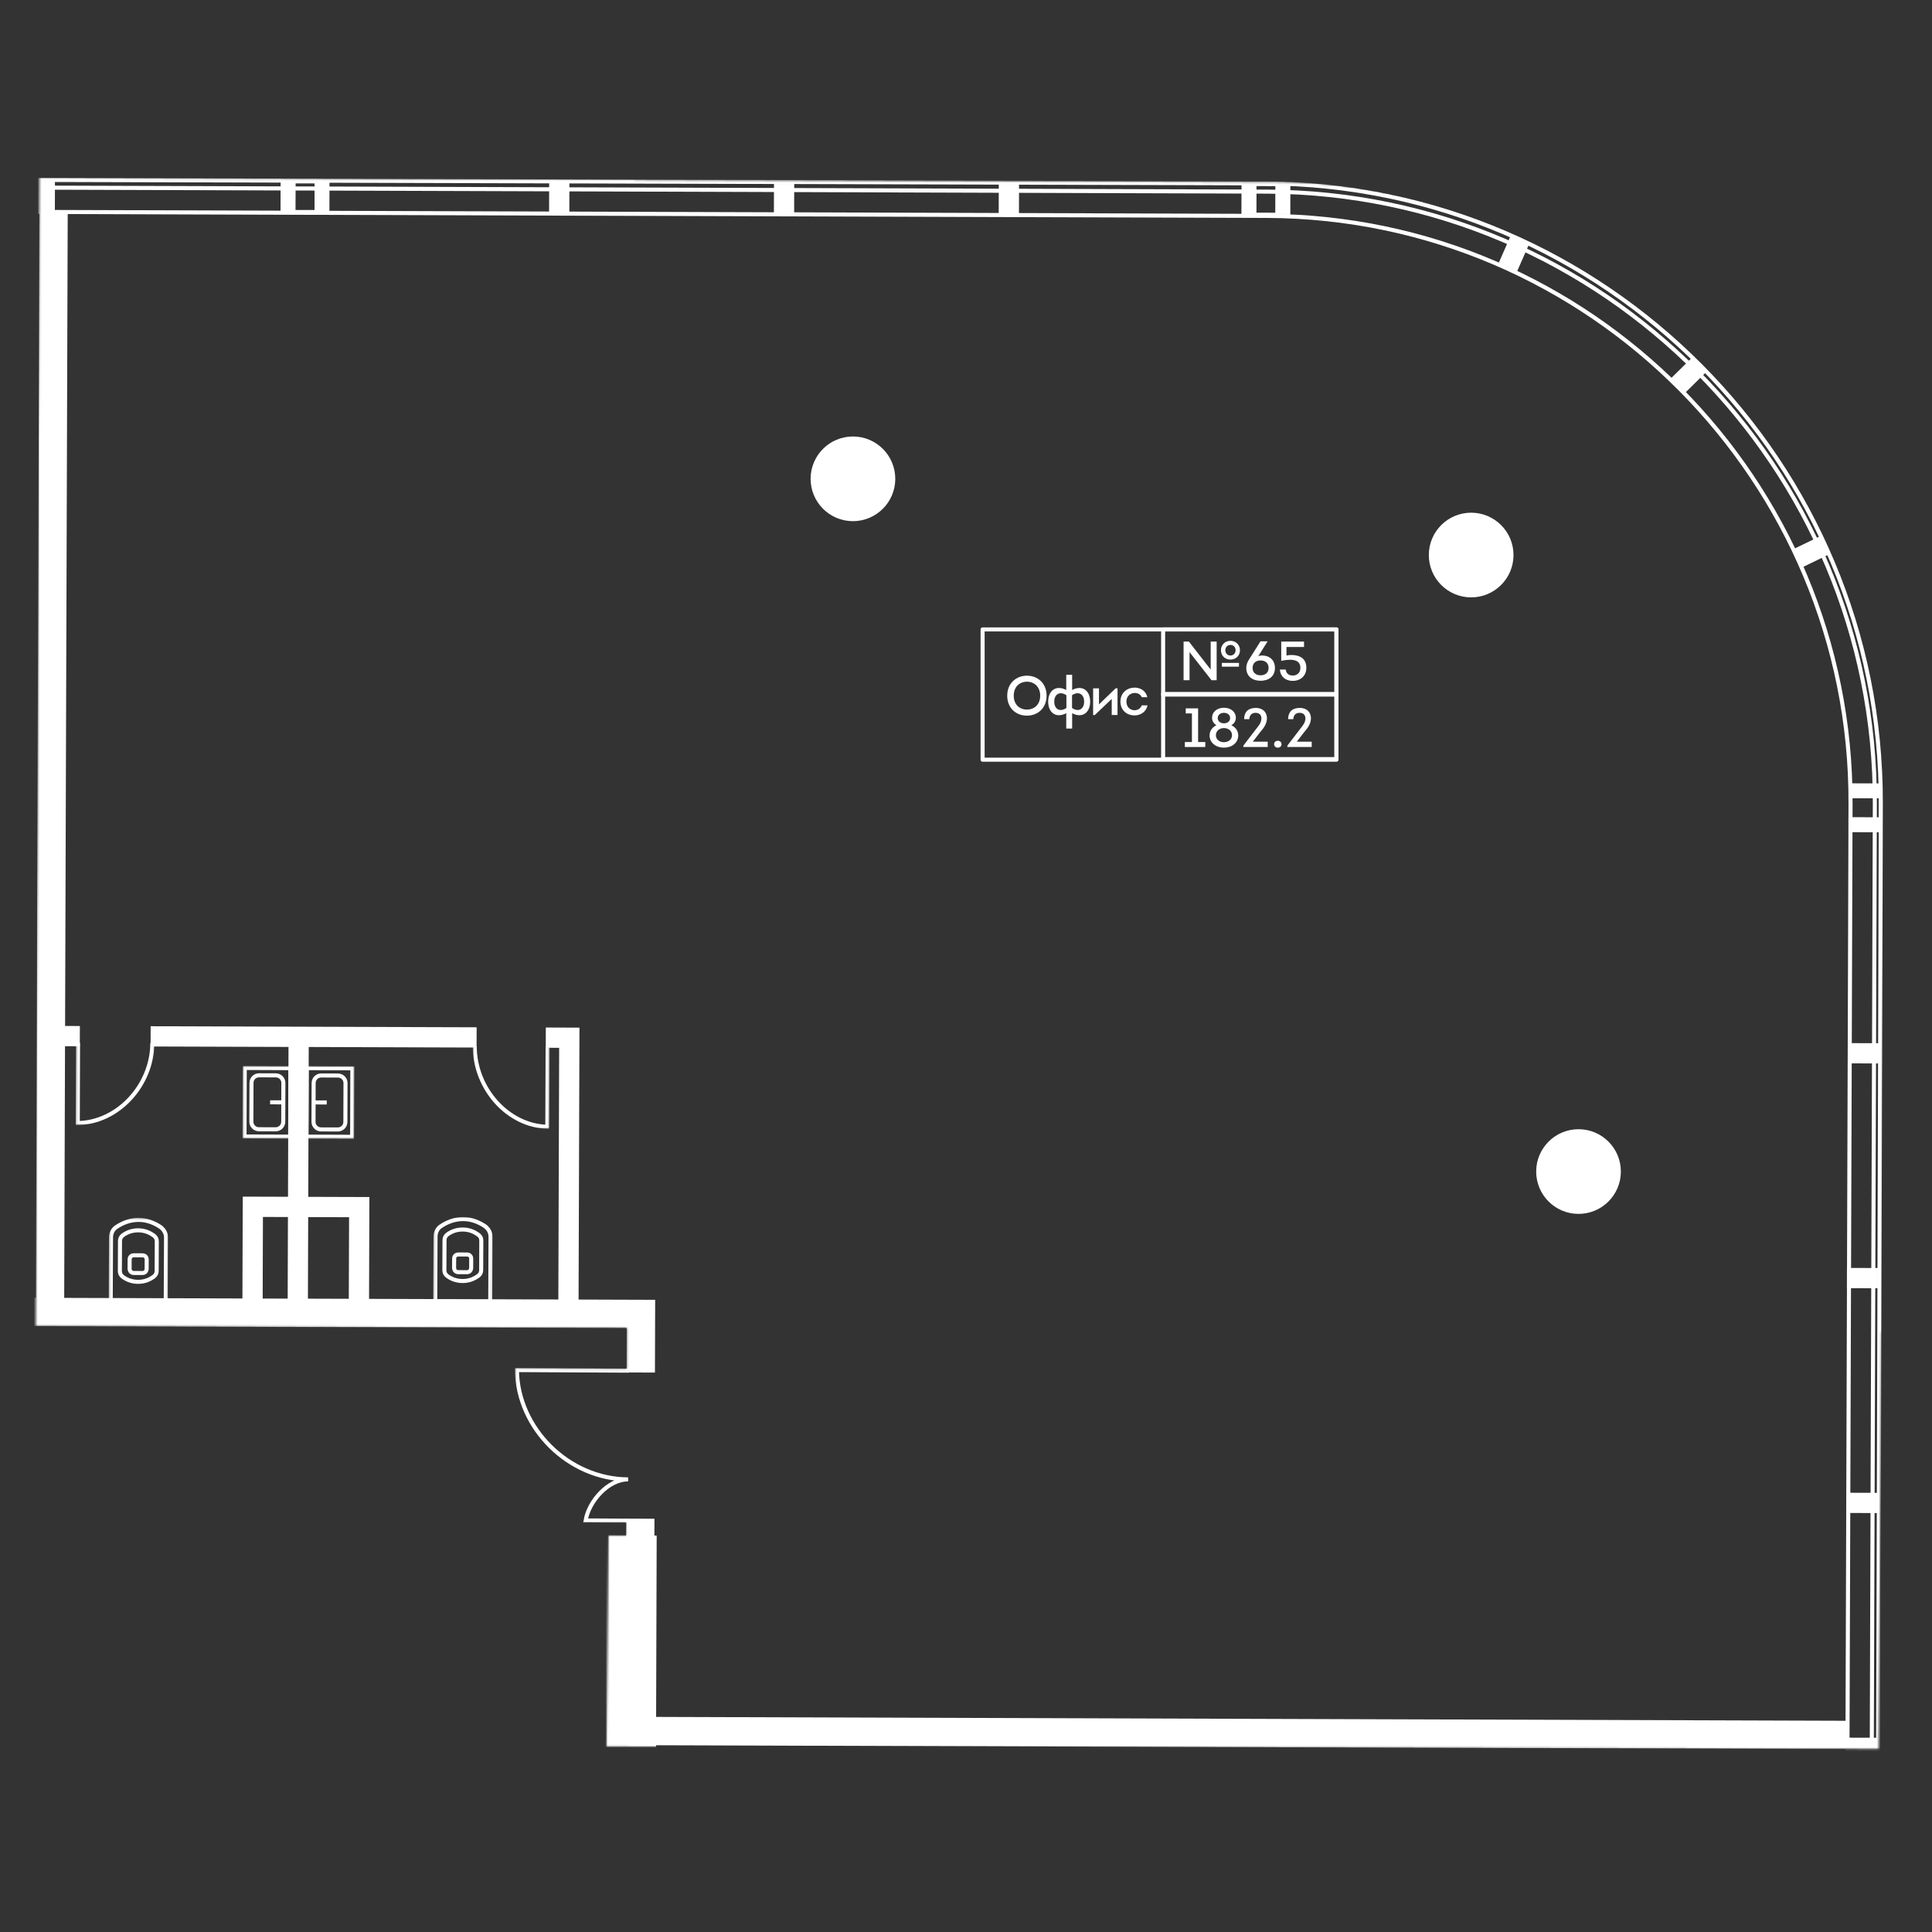<svg width="1000" height="1000" viewBox="0 0 1000 1000" fill="none" xmlns="http://www.w3.org/2000/svg">
<rect x="0" y="0" width="1000" height="1000" fill="#333333" stroke="none"/>
<g clip-path="url(#clip0_7_39296)">
<mask id="mask0_7_39296" style="mask-type:luminance" maskUnits="userSpaceOnUse" x="18" y="91" width="958" height="815">
<path d="M660.305 94.222L328.422 93.15L328.423 92.956L21.487 91.962L20.439 91.96L18.514 685.348L18.512 686.397L324.394 687.387L324.326 708.277L266.516 708.095L266.259 787.9L324.07 788.09L324.05 794.618L315.007 794.585L313.95 903.947L972.427 905.188L973.828 689.493L974.267 689.487L975.175 411.14C975.742 236.961 834.493 94.791 660.305 94.222Z" fill="white"/>
</mask>
<g mask="url(#mask0_7_39296)">
<mask id="mask1_7_39296" style="mask-type:luminance" maskUnits="userSpaceOnUse" x="-2770" y="-699" width="4335" height="3746">
<path d="M-2769.07 118.525L-2119.87 3046.86L1564.85 2229.98L915.653 -698.358L-2769.07 118.525Z" fill="white"/>
</mask>
<g mask="url(#mask1_7_39296)">
<mask id="mask2_7_39296" style="mask-type:luminance" maskUnits="userSpaceOnUse" x="-3423" y="-1604" width="7971" height="6401">
<path d="M3467.21 -1603.12L-3422.93 -75.609L-2342.86 4796.25L4547.27 3268.74L3467.21 -1603.12Z" fill="white"/>
</mask>
<g mask="url(#mask2_7_39296)">
<mask id="mask3_7_39296" style="mask-type:luminance" maskUnits="userSpaceOnUse" x="-3423" y="-1604" width="7971" height="6401">
<path d="M3467.21 -1603.12L-3422.93 -75.609L-2342.86 4796.25L4547.27 3268.74L3467.21 -1603.12Z" fill="white"/>
</mask>
<g mask="url(#mask3_7_39296)">
<mask id="mask4_7_39296" style="mask-type:luminance" maskUnits="userSpaceOnUse" x="-3423" y="-1604" width="7971" height="6401">
<path d="M3467.21 -1603.12L-3422.93 -75.609L-2342.86 4796.25L4547.27 3268.74L3467.21 -1603.12Z" fill="white"/>
</mask>
<g mask="url(#mask4_7_39296)">
<path d="M325.005 787.086L303.127 786.973C304.771 777.077 314.773 765.681 325.114 765.733C294.141 765.575 267.898 739.15 267.566 709.145L325.413 709.449" stroke="white" stroke-width="2.096" stroke-miterlimit="10"/>
<mask id="mask5_7_39296" style="mask-type:luminance" maskUnits="userSpaceOnUse" x="244" y="541" width="41" height="44">
<path d="M244.705 541.329L244.539 584.113L284.312 584.267L284.477 541.483L244.705 541.329Z" fill="white"/>
</mask>
<g mask="url(#mask5_7_39296)">
<path d="M245.732 541.333C245.645 563.674 263.18 582.771 283.286 583.193L283.447 541.479" stroke="white" stroke-width="2.075" stroke-miterlimit="10"/>
</g>
<mask id="mask6_7_39296" style="mask-type:luminance" maskUnits="userSpaceOnUse" x="39" y="539" width="41" height="44">
<path d="M39.337 539.572L39.198 582.356L79.775 582.488L79.914 539.704L39.337 539.572Z" fill="white"/>
</mask>
<g mask="url(#mask6_7_39296)">
<path d="M78.865 539.701C78.793 562.042 60.766 581.013 40.252 581.29L40.387 539.576" stroke="white" stroke-width="2.096" stroke-miterlimit="10"/>
</g>
<mask id="mask7_7_39296" style="mask-type:luminance" maskUnits="userSpaceOnUse" x="9" y="807" width="86" height="60">
<path d="M9.426 807.097L9.197 866.008L94.416 866.338L94.644 807.427L9.426 807.097Z" fill="white"/>
</mask>
<g mask="url(#mask7_7_39296)">
<path d="M10.474 807.101L10.389 828.981C20.623 827.428 34.971 817.541 35.011 807.196C34.891 838.172 62.403 864.66 93.376 865.267L93.6 807.423" stroke="white" stroke-width="2.096" stroke-miterlimit="10"/>
</g>
</g>
<mask id="mask8_7_39296" style="mask-type:luminance" maskUnits="userSpaceOnUse" x="-3423" y="-1604" width="7971" height="6401">
<path d="M3467.21 -1603.12L-3422.93 -75.609L-2342.86 4796.25L4547.27 3268.74L3467.21 -1603.12Z" fill="white"/>
</mask>
<g mask="url(#mask8_7_39296)">
<mask id="mask9_7_39296" style="mask-type:luminance" maskUnits="userSpaceOnUse" x="56" y="630" width="32" height="46">
<path d="M56.4 630.317L56.255 675.159L86.878 675.258L87.024 630.417L56.4 630.317Z" fill="white"/>
</mask>
<g mask="url(#mask9_7_39296)">
<path d="M69.258 658.888L73.709 658.91C74.85 658.914 75.648 658.212 75.827 657.19C75.853 657.123 75.912 657.081 75.912 657.014L75.928 651.901C75.941 650.643 75.038 649.76 73.756 649.756L69.296 649.742C68.013 649.729 67.105 650.606 67.101 651.864L67.076 656.969C67.076 657.044 67.134 657.087 67.151 657.154C67.332 658.177 68.126 658.884 69.258 658.888Z" stroke="white" stroke-width="2.096" stroke-linecap="round" stroke-linejoin="round"/>
<path d="M57.307 674.078L57.457 640.53L57.458 640.446C57.464 638.383 58.359 636.5 59.939 635.306C63.384 632.92 67.429 631.399 71.83 631.413L71.562 631.413L71.914 631.414C76.047 631.435 80.083 632.999 83.504 635.416L83.503 635.5C84.992 636.712 85.95 638.518 85.943 640.664L85.792 674.204L57.307 674.078Z" stroke="white" stroke-width="2.096" stroke-linecap="round" stroke-linejoin="round"/>
<path d="M71.541 636.82C74.458 636.829 77.113 637.71 79.438 639.427C79.488 639.469 79.555 639.444 79.614 639.47C79.639 639.495 79.63 639.537 79.664 639.562C80.692 640.354 81.167 641.319 81.155 642.585L81.088 657.8C81.084 659.066 80.595 660.02 79.561 660.805C79.536 660.83 79.536 660.872 79.511 660.897C79.46 660.922 79.393 660.897 79.343 660.938C77.007 662.632 74.338 663.487 71.421 663.469C68.504 663.46 65.849 662.588 63.532 660.87C62.512 660.079 62.029 659.122 62.042 657.856L62.109 642.355C62.113 641.09 62.602 640.136 63.627 639.351C65.972 637.657 68.632 636.81 71.541 636.82Z" stroke="white" stroke-width="2.096" stroke-linecap="round" stroke-linejoin="round"/>
</g>
<mask id="mask10_7_39296" style="mask-type:luminance" maskUnits="userSpaceOnUse" x="224" y="629" width="31" height="46">
<path d="M224.368 629.896L224.223 674.738L254.846 674.837L254.991 629.995L224.368 629.896Z" fill="white"/>
</mask>
<g mask="url(#mask10_7_39296)">
<path d="M237.226 658.466L241.677 658.488C242.817 658.492 243.616 657.791 243.795 656.768C243.821 656.701 243.879 656.66 243.88 656.592L243.896 651.479C243.909 650.222 243.006 649.338 241.724 649.334L237.264 649.32C235.981 649.307 235.073 650.184 235.069 651.442L235.044 656.547C235.044 656.622 235.102 656.665 235.119 656.732C235.3 657.755 236.094 658.462 237.226 658.466Z" stroke="white" stroke-width="2.096" stroke-linecap="round" stroke-linejoin="round"/>
<path d="M225.274 673.657L225.425 640.108L225.425 640.024C225.432 637.961 226.327 636.078 227.907 634.884C231.351 632.498 235.397 630.977 239.798 630.991L239.53 630.991L239.882 630.992C244.015 631.014 248.051 632.577 251.471 634.995L251.471 635.078C252.959 636.29 253.918 638.096 253.911 640.242L253.76 673.782L225.274 673.657Z" stroke="white" stroke-width="2.096" stroke-linecap="round" stroke-linejoin="round"/>
<path d="M239.509 636.398C242.426 636.407 245.081 637.288 247.406 639.005C247.456 639.047 247.523 639.022 247.581 639.048C247.607 639.073 247.598 639.115 247.631 639.14C248.66 639.932 249.135 640.897 249.122 642.163L249.056 657.378C249.052 658.644 248.563 659.598 247.529 660.383C247.504 660.408 247.504 660.45 247.479 660.475C247.428 660.5 247.361 660.475 247.311 660.516C244.975 662.21 242.306 663.065 239.389 663.047C236.472 663.038 233.817 662.166 231.5 660.448C230.48 659.657 229.997 658.7 230.009 657.434L230.076 641.934C230.081 640.668 230.57 639.714 231.595 638.929C233.94 637.235 236.6 636.388 239.509 636.398Z" stroke="white" stroke-width="2.096" stroke-linecap="round" stroke-linejoin="round"/>
</g>
<mask id="mask11_7_39296" style="mask-type:luminance" maskUnits="userSpaceOnUse" x="157" y="551" width="27" height="39">
<path d="M157.694 551.811L157.572 589.376L183.314 589.459L183.436 551.894L157.694 551.811Z" fill="white"/>
</mask>
<g mask="url(#mask11_7_39296)">
<path d="M182.384 552.95L182.269 588.41L158.62 588.317L158.744 552.865L182.384 552.95Z" stroke="white" stroke-width="2.096" stroke-miterlimit="10"/>
<path d="M162.101 570.608L169.126 570.631" stroke="white" stroke-width="2.096" stroke-miterlimit="10"/>
<path d="M162.34 560.55L162.274 580.669C162.267 582.822 164.007 584.573 166.16 584.58L174.861 584.608C177.014 584.615 178.765 582.876 178.772 580.723L178.837 560.603C178.844 558.45 177.105 556.7 174.952 556.693L166.25 556.664C164.097 556.657 162.346 558.397 162.34 560.55Z" stroke="white" stroke-width="2.096" stroke-miterlimit="10"/>
</g>
<mask id="mask12_7_39296" style="mask-type:luminance" maskUnits="userSpaceOnUse" x="125" y="551" width="27" height="39">
<path d="M125.632 551.726L125.51 589.291L151.251 589.374L151.373 551.809L125.632 551.726Z" fill="white"/>
</mask>
<g mask="url(#mask12_7_39296)">
<path d="M126.561 588.235L126.676 552.775L150.324 552.869L150.201 588.321L126.561 588.235Z" stroke="white" stroke-width="2.096" stroke-miterlimit="10"/>
<path d="M146.844 570.577L139.819 570.555" stroke="white" stroke-width="2.096" stroke-miterlimit="10"/>
<path d="M130.173 560.463L130.107 580.582C130.1 582.735 131.84 584.486 133.993 584.493L142.694 584.521C144.847 584.528 146.598 582.789 146.605 580.636L146.67 560.516C146.677 558.364 144.938 556.613 142.785 556.606L134.083 556.578C131.93 556.571 130.18 558.31 130.173 560.463Z" stroke="white" stroke-width="2.096" stroke-miterlimit="10"/>
</g>
</g>
<path d="M154.579 537.885L154.108 682.168" stroke="white" stroke-width="8.383" stroke-miterlimit="10"/>
<path d="M111.119 893.536L110.995 931.517" stroke="white" stroke-width="12.575" stroke-miterlimit="10"/>
<path d="M40.279 536.299L26.152 536.253" stroke="white" stroke-width="8.383" stroke-miterlimit="10"/>
<path d="M245.645 536.965L79.005 536.427" stroke="white" stroke-width="8.383" stroke-miterlimit="10"/>
<path d="M294.217 678.084L294.678 537.126L283.541 537.087" stroke="white" stroke-width="8.383" stroke-miterlimit="10"/>
<path d="M93.621 801.138L322.755 802.024" stroke="white" stroke-width="12.575" stroke-miterlimit="10"/>
<path d="M210.73 679.698L331.76 680.086L331.664 709.362" stroke="white" stroke-width="12.575" stroke-miterlimit="10"/>
<path d="M331.346 806.58L331.408 787.108" stroke="white" stroke-width="12.575" stroke-miterlimit="10"/>
<path d="M302.291 679.994L-90.797 678.723" stroke="white" stroke-width="12.575" stroke-miterlimit="10"/>
<path d="M302.5 679.996L-96.596 678.7" stroke="white" stroke-width="12.575" stroke-miterlimit="10"/>
<path d="M27.716 109.963L25.875 676.25" stroke="white" stroke-width="12.575" stroke-miterlimit="10"/>
<path d="M955.862 898.003L323.951 895.95" stroke="white" stroke-width="12.575" stroke-miterlimit="10"/>
<path d="M130.694 679.69L185.756 679.865L185.933 624.811L130.869 624.628L130.694 679.69Z" stroke="white" stroke-width="8.383" stroke-miterlimit="10"/>
<path d="M104.829 893.518L104.714 931.5L117.285 931.539L117.4 893.557L104.829 893.518Z" stroke="white" stroke-width="2.096" stroke-miterlimit="10"/>
<path d="M93.641 794.848L93.592 807.42L322.736 808.312L322.785 795.739L93.641 794.848Z" stroke="white" stroke-width="2.096" stroke-miterlimit="10"/>
<path d="M210.711 685.984L286.208 686.231L289.113 686.24L302.277 686.284L302.483 686.281L325.444 686.36L325.37 709.346L337.949 709.382L338.061 673.826L302.313 673.705L298.421 673.692L298.878 532.95L283.555 532.895L283.534 541.28L290.467 541.297L290.041 673.66L189.97 673.34L190.143 620.631L158.504 620.527L158.757 540.872L245.631 541.156L245.661 532.769L79.02 532.231L78.99 540.619L150.379 540.849L150.117 620.497L126.694 620.426L126.521 673.135L32.18 672.832L32.606 540.469L40.261 540.489L40.293 532.11L32.636 532.082L34.002 109.984L21.431 109.946L19.6 672.788L-90.775 672.433L-96.575 672.414L-96.611 684.993L210.711 685.984ZM181.735 628.987L181.583 673.31L158.331 673.236L158.474 628.914L181.735 628.987ZM135.05 628.835L150.087 628.885L149.946 673.215L134.908 673.165L135.05 628.835Z" stroke="white" stroke-width="2.096" stroke-miterlimit="10"/>
<path d="M323.968 889.667L323.93 902.238L955.832 904.292L955.886 891.718L323.968 889.667Z" stroke="white" stroke-width="2.096" stroke-miterlimit="10"/>
<path d="M325.121 787.09L325.062 806.561L337.633 806.599L337.692 787.128L325.121 787.09Z" stroke="white" stroke-width="2.096" stroke-miterlimit="10"/>
<mask id="mask13_7_39296" style="mask-type:luminance" maskUnits="userSpaceOnUse" x="-3423" y="-1604" width="7971" height="6401">
<path d="M3467.21 -1603.12L-3422.93 -75.609L-2342.86 4796.25L4547.27 3268.74L3467.21 -1603.12Z" fill="white"/>
</mask>
<g mask="url(#mask13_7_39296)">
<path d="M782.339 287.373C782.292 298.898 772.909 308.2 761.383 308.154C749.856 308.099 740.556 298.723 740.603 287.198C740.658 275.671 750.034 266.371 761.559 266.418C773.084 266.465 782.386 275.848 782.339 287.373Z" fill="white"/>
<path d="M782.339 287.373C782.292 298.898 772.909 308.2 761.383 308.154C749.856 308.099 740.556 298.723 740.603 287.198C740.658 275.671 750.034 266.371 761.559 266.418C773.084 266.465 782.386 275.848 782.339 287.373Z" stroke="white" stroke-width="2.096" stroke-miterlimit="10"/>
<path d="M441.345 268.704C429.822 268.631 420.542 259.225 420.615 247.703C420.688 236.18 430.093 226.9 441.616 226.973C453.138 227.046 462.419 236.451 462.346 247.974C462.273 259.496 452.867 268.777 441.345 268.704Z" fill="white"/>
<path d="M441.345 268.704C429.822 268.631 420.542 259.225 420.615 247.703C420.688 236.18 430.093 226.9 441.616 226.973C453.138 227.046 462.419 236.451 462.346 247.974C462.273 259.496 452.867 268.777 441.345 268.704Z" stroke="white" stroke-width="2.096" stroke-miterlimit="10"/>
<path d="M12.671 245.122C12.624 256.647 3.241 265.949 -8.285 265.902C-19.811 265.847 -29.111 256.472 -29.065 244.946C-29.01 233.419 -19.634 224.119 -8.109 224.166C3.416 224.213 12.718 233.597 12.671 245.122Z" fill="white"/>
<path d="M12.671 245.122C12.624 256.647 3.241 265.949 -8.285 265.902C-19.811 265.847 -29.111 256.472 -29.065 244.946C-29.01 233.419 -19.634 224.119 -8.109 224.166C3.416 224.213 12.718 233.597 12.671 245.122Z" stroke="white" stroke-width="2.096" stroke-miterlimit="10"/>
<path d="M837.908 606.483C837.861 618.008 828.477 627.31 816.952 627.263C805.425 627.208 796.125 617.832 796.172 606.307C796.227 594.78 805.602 585.48 817.127 585.527C828.652 585.574 837.954 594.958 837.908 606.483Z" fill="white"/>
<path d="M837.908 606.483C837.861 618.008 828.477 627.31 816.952 627.263C805.425 627.208 796.125 617.832 796.172 606.307C796.227 594.78 805.602 585.48 817.127 585.527C828.652 585.574 837.954 594.958 837.908 606.483Z" stroke="white" stroke-width="2.096" stroke-miterlimit="10"/>
<path d="M309.211 795.751L308.807 924.688L338.443 924.78L338.847 795.844L309.211 795.751Z" fill="white"/>
<path d="M309.211 795.751L308.807 924.688L338.443 924.78L338.847 795.844L309.211 795.751Z" stroke="white" stroke-width="2.096" stroke-miterlimit="10"/>
<path d="M335.849 926.348L104.547 925.6L104.6 906.938L335.91 907.685L335.849 926.348Z" fill="white"/>
<path d="M335.849 926.348L104.547 925.6L104.6 906.938L335.91 907.685L335.849 926.348Z" stroke="white" stroke-width="2.096" stroke-miterlimit="10"/>
<path d="M101.979 794.917L101.556 925.588L142.707 925.722L143.13 795.05L101.979 794.917Z" fill="white"/>
<path d="M101.979 794.917L101.556 925.588L142.707 925.722L143.13 795.05L101.979 794.917Z" stroke="white" stroke-width="2.096" stroke-miterlimit="10"/>
<path d="M316.2 901.298L314.76 1352.84L337.058 1352.92L338.498 901.369L316.2 901.298Z" fill="white"/>
<path d="M316.2 901.298L314.76 1352.84L337.058 1352.92L338.498 901.369L316.2 901.298Z" stroke="white" stroke-width="2.096" stroke-miterlimit="10"/>
</g>
<mask id="mask14_7_39296" style="mask-type:luminance" maskUnits="userSpaceOnUse" x="-2162" y="87" width="3136" height="2142">
<path d="M650.015 2211.37L-1844.11 2204.36C-2010.83 2203.89 -2146.09 2067.88 -2145.62 1901.16L-2141.42 406.115C-2140.95 239.404 -2004.93 104.148 -1838.21 104.618L655.913 111.629C822.632 112.097 957.879 248.111 957.41 414.831L953.208 1909.87C952.805 2053.8 851.343 2174.29 716.345 2204.23C694.983 2208.97 672.8 2211.43 650.015 2211.37ZM-2157.52 406.997L-2161.71 1900.19C-2162.2 2076.63 -2019.07 2220.59 -1842.62 2221.08L648.43 2228.08C824.867 2228.58 968.808 2085.43 969.31 1908.99L973.509 415.796C973.996 239.36 830.867 95.4 654.421 94.906L-1836.63 87.909C-1860.73 87.842 -1884.23 90.458 -1906.83 95.47C-2049.73 127.14 -2157.09 254.661 -2157.52 406.997Z" fill="white"/>
</mask>
<g mask="url(#mask14_7_39296)">
<path d="M-99.275 2268.55L-92.815 -30.404" stroke="white" stroke-width="8.383" stroke-miterlimit="10"/>
<path d="M17.089 2268.88L23.55 -30.078" stroke="white" stroke-width="8.383" stroke-miterlimit="10"/>
<path d="M283.375 2269.63L289.836 -29.33" stroke="white" stroke-width="8.383" stroke-miterlimit="10"/>
<path d="M399.74 2269.96L406.201 -29.002" stroke="white" stroke-width="8.383" stroke-miterlimit="10"/>
<path d="M516.105 2270.28L522.565 -28.675" stroke="white" stroke-width="8.383" stroke-miterlimit="10"/>
<path d="M-2273.24 536.081L1211.04 545.871" stroke="white" stroke-width="8.383" stroke-miterlimit="10"/>
<path d="M-2273.57 652.446L1210.71 662.237" stroke="white" stroke-width="8.383" stroke-miterlimit="10"/>
<path d="M-2273.9 768.811L1210.38 778.601" stroke="white" stroke-width="8.383" stroke-miterlimit="10"/>
<path d="M-2274.65 1038.36L1209.63 1048.15" stroke="white" stroke-width="8.383" stroke-miterlimit="10"/>
<path d="M-2274.98 1154.72L1209.3 1164.51" stroke="white" stroke-width="8.383" stroke-miterlimit="10"/>
<path d="M-2275.31 1271.09L1208.97 1280.88" stroke="white" stroke-width="8.383" stroke-miterlimit="10"/>
<path d="M-2276.07 1540.63L1208.21 1550.42" stroke="white" stroke-width="8.383" stroke-miterlimit="10"/>
<path d="M903.941 164.669L805.082 262.191" stroke="white" stroke-width="8.383" stroke-miterlimit="10"/>
<path d="M979.365 265.278L854.414 325.866" stroke="white" stroke-width="8.383" stroke-miterlimit="10"/>
<path d="M797.366 99.868L741.513 227.003" stroke="white" stroke-width="8.383" stroke-miterlimit="10"/>
<path d="M169.456 109.769L163.863 109.756L163.912 93.902L169.497 93.918L169.456 109.769Z" fill="white"/>
<path d="M169.456 109.769L163.863 109.756L163.912 93.902L169.497 93.918L169.456 109.769Z" stroke="white" stroke-width="2.096" stroke-miterlimit="10"/>
<path d="M151.838 109.72L146.245 109.706L146.294 93.853L151.879 93.869L151.838 109.72Z" fill="white"/>
<path d="M151.838 109.72L146.245 109.706L146.294 93.853L151.879 93.869L151.838 109.72Z" stroke="white" stroke-width="2.096" stroke-miterlimit="10"/>
<path d="M163.865 109.754L151.837 109.724L151.886 93.871L163.906 93.903L163.865 109.754Z" stroke="white" stroke-width="2.096" stroke-miterlimit="10"/>
<path d="M666.814 111.167L661.221 111.153L661.269 95.3L666.854 95.316L666.814 111.167Z" fill="white"/>
<path d="M666.814 111.167L661.221 111.153L661.269 95.3L666.854 95.316L666.814 111.167Z" stroke="white" stroke-width="2.096" stroke-miterlimit="10"/>
<path d="M649.196 111.118L643.604 111.104L643.652 95.251L649.237 95.267L649.196 111.118Z" fill="white"/>
<path d="M649.196 111.118L643.604 111.104L643.652 95.251L649.237 95.267L649.196 111.118Z" stroke="white" stroke-width="2.096" stroke-miterlimit="10"/>
<path d="M661.222 111.151L649.194 111.122L649.243 95.269L661.263 95.3L661.222 111.151Z" stroke="white" stroke-width="2.096" stroke-miterlimit="10"/>
<path d="M972.088 900.509L972.075 906.102L956.221 906.053L956.237 900.468L972.088 900.509Z" fill="white"/>
<path d="M972.088 900.509L972.075 906.102L956.221 906.053L956.237 900.468L972.088 900.509Z" stroke="white" stroke-width="2.096" stroke-miterlimit="10"/>
<path d="M972.073 906.101L972.043 918.129L956.19 918.08L956.222 906.06L972.073 906.101Z" stroke="white" stroke-width="2.096" stroke-miterlimit="10"/>
<path d="M973.477 406.533L973.463 412.126L957.61 412.078L957.626 406.493L973.477 406.533Z" fill="white"/>
<path d="M973.477 406.533L973.463 412.126L957.61 412.078L957.626 406.493L973.477 406.533Z" stroke="white" stroke-width="2.096" stroke-miterlimit="10"/>
<path d="M973.427 424.151L973.413 429.744L957.56 429.695L957.576 424.111L973.427 424.151Z" fill="white"/>
<path d="M973.427 424.151L973.413 429.744L957.56 429.695L957.576 424.111L973.427 424.151Z" stroke="white" stroke-width="2.096" stroke-miterlimit="10"/>
<path d="M973.461 412.125L973.431 424.153L957.577 424.104L957.609 412.085L973.461 412.125Z" stroke="white" stroke-width="2.096" stroke-miterlimit="10"/>
<path d="M1207.57 1778.96L521.682 1777.03L521.983 1669.05L1207.88 1670.97L1207.9 1662.6L522.006 1660.67L522.307 1552.69L1208.2 1554.61L1208.22 1546.23L522.329 1544.3L523.07 1283.15L1208.96 1285.07L1208.98 1276.69L523.092 1274.76L523.392 1166.78L1209.28 1168.7L1209.31 1160.32L523.414 1158.39L523.725 1050.41L1209.61 1052.34L1209.64 1043.95L523.746 1042.03L524.477 780.865L1210.37 782.791L1210.39 774.406L524.499 772.48L524.81 664.502L1210.69 666.43L1210.72 658.043L524.831 656.117L525.132 548.133L1211.02 550.059L1211.05 541.682L525.155 539.756L526.756 -28.659L518.369 -28.689L516.768 539.726L408.792 539.423L410.393 -28.991L402.007 -29.013L400.415 539.4L292.431 539.099L294.031 -29.315L285.646 -29.337L284.046 539.078L26.147 538.353L27.74 -30.06L19.361 -30.091L17.76 538.323L-90.224 538.022L-88.623 -30.392L-97.009 -30.414L-98.601 537.999L-206.585 537.698L-204.984 -30.716L-213.37 -30.738L-214.972 537.669L-472.87 536.943L-471.278 -31.47L-479.655 -31.493L-481.256 536.922L-589.24 536.621L-587.639 -31.794L-596.024 -31.815L-597.617 536.598L-705.601 536.297L-704 -32.117L-712.387 -32.148L-713.988 536.267L-971.887 535.542L-970.294 -32.871L-978.671 -32.894L-980.272 535.52L-1088.25 535.218L-1086.66 -33.195L-1095.04 -33.216L-1096.63 535.196L-1204.62 534.887L-1203.02 -33.527L-1211.4 -33.549L-1213 534.864L-1470.91 534.142L-1469.31 -34.272L-1477.7 -34.294L-1479.29 534.119L-1587.27 533.818L-1585.67 -34.596L-1594.06 -34.618L-1595.66 533.789L-1703.63 533.486L-1702.03 -34.929L-1710.42 -34.95L-1712.01 533.463L-2273.23 531.89L-2273.26 540.268L-1712.04 541.85L-1712.34 649.826L-2273.56 648.251L-2273.58 656.637L-1712.37 658.211L-1712.67 766.195L-2273.89 764.614L-2273.91 773L-1712.69 774.572L-1713.43 1035.74L-2274.64 1034.16L-2274.66 1042.55L-1713.45 1044.12L-1713.75 1152.11L-2274.97 1150.53L-2275 1158.91L-1713.77 1160.49L-1714.08 1268.47L-2275.3 1266.89L-2275.32 1275.28L-1714.11 1276.85L-1714.84 1538.02L-2276.06 1536.44L-2276.08 1544.82L-1714.86 1546.4L-1715.17 1654.38L-2276.38 1652.81L-2276.41 1661.18L-1715.19 1662.77L-1715.49 1770.75L-2276.71 1769.17L-2276.74 1777.55L-1715.51 1779.13L-1716.88 2264.01L-1708.5 2264.03L-1707.13 1779.15L-1599.15 1779.46L-1600.52 2264.33L-1592.13 2264.36L-1590.77 1779.48L-1482.79 1779.78L-1484.16 2264.67L-1475.77 2264.69L-1474.41 1779.8L-1216.5 1780.53L-1217.86 2265.41L-1209.48 2265.43L-1208.12 1780.56L-1100.14 1780.86L-1101.49 2265.74L-1093.12 2265.76L-1091.75 1780.88L-983.775 1781.18L-985.132 2266.07L-976.747 2266.09L-975.389 1781.21L-717.483 1781.93L-718.849 2266.81L-710.462 2266.84L-709.104 1781.96L-601.12 1782.26L-602.486 2267.14L-594.1 2267.17L-592.735 1782.28L-484.759 1782.59L-486.116 2267.47L-477.739 2267.49L-476.372 1782.62L-218.465 1783.34L-219.833 2268.21L-211.446 2268.24L-210.088 1783.36L-102.104 1783.66L-103.47 2268.55L-95.085 2268.57L-93.719 1783.68L14.257 1783.99L12.899 2268.87L21.278 2268.9L22.644 1784.02L280.551 1784.74L279.185 2269.62L287.57 2269.64L288.928 1784.76L396.912 1785.06L395.546 2269.95L403.932 2269.97L405.297 1785.09L513.273 1785.39L511.907 2270.27L520.294 2270.3L521.652 1785.42L1207.54 1787.35L1207.57 1778.96ZM-91.955 1156.66L-91.654 1048.68L16.323 1048.99L16.021 1156.97L-91.955 1156.66ZM-100.34 1156.64L-208.325 1156.34L-208.024 1048.36L-100.04 1048.66L-100.34 1156.64ZM-216.704 1156.31L-474.61 1155.59L-474.307 1047.61L-216.401 1048.33L-216.704 1156.31ZM-482.995 1155.57L-590.971 1155.26L-590.67 1047.28L-482.685 1047.59L-482.995 1155.57ZM-599.357 1155.24L-707.341 1154.94L-707.032 1046.95L-599.056 1047.26L-599.357 1155.24ZM-715.72 1154.91L-973.626 1154.19L-973.324 1046.21L-715.417 1046.93L-715.72 1154.91ZM-982.011 1154.16L-1089.99 1153.86L-1089.69 1045.88L-981.702 1046.18L-982.011 1154.16ZM-1098.37 1153.84L-1206.36 1153.53L-1206.05 1045.55L-1098.07 1045.86L-1098.37 1153.84ZM-1098.4 1162.22L-1098.7 1270.2L-1206.68 1269.9L-1206.38 1161.92L-1098.4 1162.22ZM-1090.01 1162.25L-982.033 1162.55L-982.335 1270.53L-1090.32 1270.22L-1090.01 1162.25ZM-973.648 1162.57L-715.749 1163.3L-716.05 1271.28L-973.948 1270.55L-973.648 1162.57ZM-707.364 1163.32L-599.38 1163.62L-599.681 1271.6L-707.664 1271.3L-707.364 1163.32ZM-591.001 1163.65L-483.017 1163.95L-483.317 1271.93L-591.303 1271.63L-591.001 1163.65ZM-474.632 1163.97L-216.733 1164.7L-217.034 1272.68L-474.932 1271.96L-474.632 1163.97ZM-208.348 1164.72L-100.362 1165.03L-100.673 1273.01L-208.649 1272.7L-208.348 1164.72ZM-91.985 1165.05L15.999 1165.35L15.698 1273.34L-92.287 1273.03L-91.985 1165.05ZM24.075 1273.36L24.384 1165.37L282.283 1166.1L281.982 1274.08L24.075 1273.36ZM24.406 1156.99L24.708 1049.01L282.615 1049.74L282.306 1157.72L24.406 1156.99ZM24.73 1040.63L25.469 779.462L283.368 780.188L282.637 1041.35L24.73 1040.63ZM16.353 1040.6L-91.631 1040.3L-90.902 779.132L17.084 779.441L16.353 1040.6ZM-100.016 1040.28L-207.994 1039.97L-207.263 778.808L-99.279 779.109L-100.016 1040.28ZM-216.38 1039.95L-474.286 1039.23L-473.546 778.061L-215.648 778.786L-216.38 1039.95ZM-482.663 1039.2L-590.647 1038.9L-589.918 777.731L-481.932 778.04L-482.663 1039.2ZM-599.034 1038.87L-707.01 1038.57L-706.279 777.407L-598.295 777.707L-599.034 1038.87ZM-715.396 1038.55L-973.302 1037.82L-972.562 776.66L-714.664 777.385L-715.396 1038.55ZM-981.679 1037.8L-1089.66 1037.5L-1088.93 776.33L-980.95 776.63L-981.679 1037.8ZM-1098.05 1037.47L-1206.03 1037.17L-1205.29 776.005L-1097.31 776.306L-1098.05 1037.47ZM-1214.41 1037.15L-1472.32 1036.42L-1471.59 775.252L-1213.68 775.984L-1214.41 1037.15ZM-1214.43 1045.53L-1214.74 1153.51L-1472.64 1152.78L-1472.34 1044.8L-1214.43 1045.53ZM-1214.76 1161.89L-1215.07 1269.88L-1472.97 1269.15L-1472.67 1161.17L-1214.76 1161.89ZM-1215.09 1278.26L-1215.82 1539.42L-1473.73 1538.7L-1473 1277.53L-1215.09 1278.26ZM-1206.7 1278.28L-1098.73 1278.59L-1099.46 1539.74L-1207.44 1539.44L-1206.7 1278.28ZM-1090.34 1278.61L-982.357 1278.91L-983.096 1540.08L-1091.07 1539.77L-1090.34 1278.61ZM-973.98 1278.93L-716.073 1279.66L-716.805 1540.82L-974.711 1540.1L-973.98 1278.93ZM-707.686 1279.69L-599.71 1279.99L-600.442 1541.15L-708.428 1540.84L-707.686 1279.69ZM-591.325 1280.01L-483.341 1280.31L-484.081 1541.48L-592.057 1541.17L-591.325 1280.01ZM-474.964 1280.34L-217.057 1281.06L-217.789 1542.22L-475.695 1541.5L-474.964 1280.34ZM-208.67 1281.09L-100.695 1281.39L-101.426 1542.55L-209.412 1542.24L-208.67 1281.09ZM-92.309 1281.41L15.675 1281.71L14.936 1542.88L-93.04 1542.58L-92.309 1281.41ZM24.054 1281.74L281.96 1282.47L281.227 1543.62L23.321 1542.9L24.054 1281.74ZM289.606 1543.65L290.346 1282.49L398.322 1282.79L397.59 1543.95L289.606 1543.65ZM290.367 1274.1L290.668 1166.12L398.654 1166.43L398.343 1274.41L290.367 1274.1ZM290.691 1157.74L290.992 1049.76L398.976 1050.06L398.675 1158.04L290.691 1157.74ZM291.022 1041.37L291.753 780.209L399.737 780.51L399 1041.68L291.022 1041.37ZM291.775 771.824L292.077 663.848L400.061 664.149L399.76 772.133L291.775 771.824ZM283.389 771.802L25.491 771.077L25.794 663.101L283.7 663.825L283.389 771.802ZM17.106 771.056L-90.87 770.753L-90.57 662.769L17.406 663.072L17.106 771.056ZM-99.255 770.732L-207.241 770.423L-206.939 662.447L-98.955 662.748L-99.255 770.732ZM-215.619 770.399L-473.525 769.676L-473.224 661.692L-215.316 662.424L-215.619 770.399ZM-481.91 769.655L-589.886 769.352L-589.585 661.368L-481.61 661.671L-481.91 769.655ZM-598.273 769.322L-706.257 769.022L-705.946 661.044L-597.971 661.347L-598.273 769.322ZM-714.634 768.998L-972.541 768.275L-972.24 660.291L-714.334 661.014L-714.634 768.998ZM-980.926 768.253L-1088.9 767.951L-1088.6 659.967L-980.617 660.268L-980.926 768.253ZM-1097.29 767.921L-1205.27 767.621L-1204.96 659.635L-1096.99 659.945L-1097.29 767.921ZM-1213.65 767.597L-1471.56 766.874L-1471.26 658.89L-1213.35 659.613L-1213.65 767.597ZM-1479.94 766.852L-1587.93 766.543L-1587.62 658.566L-1479.64 658.868L-1479.94 766.852ZM-1479.97 775.23L-1480.7 1036.4L-1588.68 1036.09L-1587.95 774.929L-1479.97 775.23ZM-1480.73 1044.78L-1481.03 1152.76L-1589.01 1152.46L-1588.7 1044.48L-1480.73 1044.78ZM-1481.05 1161.15L-1481.35 1269.12L-1589.34 1268.82L-1589.03 1160.84L-1481.05 1161.15ZM-1481.38 1277.51L-1482.11 1538.67L-1590.1 1538.37L-1589.36 1277.21L-1481.38 1277.51ZM-1482.14 1547.05L-1482.44 1655.04L-1590.42 1654.73L-1590.12 1546.75L-1482.14 1547.05ZM-1473.75 1547.08L-1215.84 1547.8L-1216.15 1655.78L-1474.06 1655.06L-1473.75 1547.08ZM-1207.46 1547.83L-1099.48 1548.13L-1099.78 1656.11L-1207.77 1655.81L-1207.46 1547.83ZM-1091.1 1548.15L-983.118 1548.46L-983.421 1656.44L-1091.4 1656.14L-1091.1 1548.15ZM-974.733 1548.48L-716.826 1549.21L-717.137 1657.18L-975.035 1656.46L-974.733 1548.48ZM-708.449 1549.23L-600.465 1549.53L-600.766 1657.51L-708.75 1657.21L-708.449 1549.23ZM-592.08 1549.55L-484.102 1549.86L-484.404 1657.84L-592.389 1657.54L-592.08 1549.55ZM-475.717 1549.88L-217.818 1550.61L-218.119 1658.59L-476.017 1657.87L-475.717 1549.88ZM-209.433 1550.63L-101.449 1550.93L-101.75 1658.91L-209.734 1658.61L-209.433 1550.63ZM-93.062 1550.96L14.914 1551.26L14.611 1659.24L-93.373 1658.94L-93.062 1550.96ZM23.299 1551.28L281.198 1552.01L280.897 1659.99L22.999 1659.27L23.299 1551.28ZM289.583 1552.03L397.567 1552.33L397.258 1660.32L289.282 1660.02L289.583 1552.03ZM405.643 1660.34L405.946 1552.36L513.93 1552.66L513.619 1660.64L405.643 1660.34ZM405.976 1543.98L406.707 1282.81L514.683 1283.12L513.951 1544.28L405.976 1543.98ZM406.729 1274.43L407.031 1166.45L515.007 1166.76L514.706 1274.74L406.729 1274.43ZM407.052 1158.07L407.363 1050.09L515.339 1050.39L515.036 1158.37L407.052 1158.07ZM407.385 1041.7L408.116 780.542L516.092 780.844L515.361 1042.01L407.385 1041.7ZM408.138 772.156L408.447 664.17L516.422 664.473L516.121 772.457L408.138 772.156ZM408.47 655.793L408.771 547.809L516.746 548.112L516.446 656.096L408.47 655.793ZM400.083 655.763L292.107 655.461L292.407 547.477L400.385 547.788L400.083 655.763ZM283.721 655.439L25.815 654.716L26.124 546.73L284.022 547.456L283.721 655.439ZM17.438 654.692L-90.548 654.383L-90.245 546.408L17.739 546.708L17.438 654.692ZM-98.933 654.362L-206.909 654.059L-206.608 546.075L-98.623 546.384L-98.933 654.362ZM-215.294 654.038L-473.201 653.314L-472.892 545.329L-214.994 546.054L-215.294 654.038ZM-481.578 653.291L-589.564 652.982L-589.261 545.007L-481.277 545.307L-481.578 653.291ZM-597.949 652.961L-705.925 652.658L-705.624 544.674L-597.638 544.983L-597.949 652.961ZM-714.311 652.637L-972.217 651.913L-971.908 543.928L-714.01 544.653L-714.311 652.637ZM-980.596 651.882L-1088.58 651.581L-1088.28 543.605L-980.293 543.906L-980.596 651.882ZM-1096.97 651.56L-1204.94 651.257L-1204.64 543.273L-1096.66 543.574L-1096.97 651.56ZM-1213.33 651.236L-1471.23 650.504L-1470.93 542.528L-1213.03 543.252L-1213.33 651.236ZM-1479.62 650.483L-1587.6 650.18L-1587.29 542.196L-1479.31 542.505L-1479.62 650.483ZM-1595.98 650.159L-1703.96 649.856L-1703.66 541.872L-1595.68 542.175L-1595.98 650.159ZM-1596 658.544L-1596.31 766.52L-1704.29 766.219L-1703.98 658.233L-1596 658.544ZM-1596.33 774.907L-1597.07 1036.07L-1705.04 1035.77L-1704.31 774.604L-1596.33 774.907ZM-1597.09 1044.45L-1597.39 1152.43L-1705.37 1152.13L-1705.06 1044.15L-1597.09 1044.45ZM-1597.42 1160.82L-1597.72 1268.8L-1705.7 1268.5L-1705.4 1160.52L-1597.42 1160.82ZM-1597.74 1277.18L-1598.48 1538.34L-1706.45 1538.04L-1705.72 1276.88L-1597.74 1277.18ZM-1598.5 1546.73L-1598.81 1654.71L-1706.78 1654.4L-1706.48 1546.43L-1598.5 1546.73ZM-1598.83 1663.09L-1599.13 1771.07L-1707.11 1770.77L-1706.8 1662.79L-1598.83 1663.09ZM-1590.44 1663.11L-1482.47 1663.42L-1482.77 1771.4L-1590.74 1771.1L-1590.44 1663.11ZM-1474.08 1663.44L-1216.17 1664.17L-1216.47 1772.15L-1474.38 1771.43L-1474.08 1663.44ZM-1207.79 1664.19L-1099.8 1664.49L-1100.11 1772.48L-1208.09 1772.17L-1207.79 1664.19ZM-1091.43 1664.52L-983.442 1664.82L-983.743 1772.81L-1091.73 1772.5L-1091.43 1664.52ZM-975.057 1664.84L-717.158 1665.57L-717.459 1773.55L-975.365 1772.83L-975.057 1664.84ZM-708.773 1665.59L-600.795 1665.9L-601.098 1773.88L-709.074 1773.57L-708.773 1665.59ZM-592.41 1665.92L-484.426 1666.22L-484.727 1774.21L-592.713 1773.9L-592.41 1665.92ZM-476.049 1666.25L-218.142 1666.97L-218.443 1774.95L-476.35 1774.23L-476.049 1666.25ZM-209.757 1666.99L-101.78 1667.3L-102.082 1775.28L-210.066 1774.98L-209.757 1666.99ZM-93.394 1667.32L14.59 1667.62L14.281 1775.61L-93.695 1775.31L-93.394 1667.32ZM22.967 1667.65L280.874 1668.37L280.573 1776.35L22.666 1775.63L22.967 1667.65ZM289.261 1668.4L397.236 1668.7L396.934 1776.68L288.95 1776.38L289.261 1668.4ZM405.622 1668.72L513.598 1669.03L513.297 1777.01L405.321 1776.71L405.622 1668.72Z" stroke="white" stroke-width="2.096" stroke-miterlimit="10"/>
<path d="M900.997 161.685L802.141 259.205L808.031 265.176L906.888 167.656L900.997 161.685Z" stroke="white" stroke-width="2.096" stroke-miterlimit="10"/>
<path d="M977.532 261.506L852.581 322.094L856.24 329.639L981.19 269.051L977.532 261.506Z" stroke="white" stroke-width="2.096" stroke-miterlimit="10"/>
<path d="M793.527 98.183L737.685 225.324L745.351 228.691L801.194 101.55L793.527 98.183Z" stroke="white" stroke-width="2.096" stroke-miterlimit="10"/>
</g>
<mask id="mask15_7_39296" style="mask-type:luminance" maskUnits="userSpaceOnUse" x="-3423" y="-1604" width="7971" height="6401">
<path d="M3467.21 -1603.12L-3422.93 -75.609L-2342.86 4796.25L4547.27 3268.74L3467.21 -1603.12Z" fill="white"/>
</mask>
<g mask="url(#mask15_7_39296)">
<path d="M-1843.86 2216.81C-2017.98 2216.25 -2159.18 2074.13 -2158.62 1899.99L-2153.77 405.859C-2153.21 231.734 -2011.08 90.53 -1836.96 91.092L655.656 99.184C829.781 99.746 970.983 241.867 970.414 415.993L965.564 1910.13C965.005 2084.26 822.884 2225.46 648.757 2224.89L-1843.86 2216.81Z" stroke="white" stroke-width="2.096" stroke-miterlimit="10"/>
<path d="M-1843.82 2204.23C-2011.01 2203.69 -2146.59 2067.23 -2146.05 1900.04L-2141.2 405.901C-2140.66 238.702 -2004.19 103.124 -1837 103.668L655.612 111.753C822.803 112.297 958.381 248.761 957.837 415.953L952.996 1910.09C952.453 2077.28 815.989 2212.86 648.797 2212.32L-1843.82 2204.23Z" stroke="white" stroke-width="2.096" stroke-miterlimit="10"/>
<path d="M654.422 94.907L-1836.63 87.911C-2013.07 87.415 -2157.01 230.56 -2157.52 406.998L-2161.71 1900.19C-2162.2 2076.63 -2019.06 2220.59 -1842.62 2221.09L648.431 2228.08C824.868 2228.58 968.817 2085.43 969.31 1908.99L973.51 415.797C974.003 239.352 830.859 95.403 654.422 94.907Z" stroke="white" stroke-width="2.096" stroke-miterlimit="10"/>
</g>
<path d="M691.751 325.784H508.597V393.218H691.751V325.784Z" stroke="white" stroke-width="2.096" stroke-linecap="round" stroke-linejoin="round"/>
<path d="M531.484 370.421C525.997 370.421 521.338 366.591 521.338 360.075C521.338 353.559 526.111 349.729 531.541 349.729C537 349.729 541.716 353.559 541.716 360.075C541.716 366.163 537.515 370.421 531.484 370.421ZM531.541 367.277C535.285 367.277 538.4 364.734 538.4 360.075C538.4 355.502 535.313 352.845 531.569 352.845C527.797 352.845 524.711 355.445 524.711 360.075C524.711 364.734 527.769 367.277 531.541 367.277Z" fill="white"/>
<path d="M551.884 377.081V369.135C546.883 371.879 542.538 369.135 542.538 363.162C542.538 357.161 546.883 354.417 551.884 357.161V349.272H554.942V357.161C559.915 354.417 564.259 357.161 564.259 363.162C564.259 369.135 559.915 371.879 554.942 369.135V377.081H551.884ZM551.97 366.449V359.847C548.712 357.618 545.683 359.161 545.683 363.162C545.683 367.163 548.712 368.707 551.97 366.449ZM554.885 359.847V366.449C558.114 368.707 561.143 367.164 561.143 363.162C561.143 359.161 558.114 357.618 554.885 359.847Z" fill="white"/>
<path d="M566.655 370.107H565.798V356.303H568.827V364.591L577.458 356.274H578.43V370.079H575.429V361.762L566.655 370.107Z" fill="white"/>
<path d="M590.971 360.876C590.371 359.39 588.913 358.675 587.312 358.675C585.198 358.675 583.026 360.219 583.026 363.134C583.026 366.106 585.17 367.62 587.256 367.62C588.799 367.62 590.343 366.792 590.971 365.106H593.943C593.229 368.592 590.229 370.307 587.198 370.307C583.598 370.307 579.939 367.907 579.939 363.134C579.939 358.39 583.598 355.932 587.17 355.903C590.171 355.874 593.114 357.503 593.857 360.876H590.971Z" fill="white"/>
<path d="M613.738 369.272V366.643H620.14V384.077H623.855V386.649H613.28V384.077H616.938V369.272H613.738Z" fill="white"/>
<path d="M640.915 380.619C640.915 384.191 638.028 386.963 633.513 386.963C629.026 386.963 626.082 384.191 626.082 380.676C626.082 378.247 627.482 376.389 629.626 375.389C628.283 374.588 627.368 373.302 627.368 371.587C627.282 368.701 629.74 366.329 633.513 366.329C637.228 366.329 639.686 368.615 639.686 371.53C639.686 373.245 638.715 374.56 637.343 375.389C639.486 376.389 640.887 378.218 640.915 380.619ZM637.685 380.533C637.685 378.275 635.8 376.846 633.484 376.846C631.198 376.846 629.341 378.332 629.341 380.59C629.341 382.762 631.226 384.163 633.513 384.163C635.799 384.163 637.685 382.734 637.685 380.533ZM636.714 371.673C636.714 369.987 635.257 368.958 633.513 368.958C631.683 368.958 630.283 370.016 630.283 371.702C630.283 373.331 631.741 374.388 633.484 374.388C635.313 374.388 636.714 373.359 636.714 371.673Z" fill="white"/>
<path d="M646.626 372.245H643.939C644.025 368.444 646.055 366.443 649.97 366.415C655.857 366.415 657.515 372.159 653.771 377.075C652.713 378.275 651.427 380.076 648.455 383.905H656.172V386.649H643.567V385.935L651.427 375.674C653.57 373.074 653.685 368.958 649.855 368.958C647.912 368.958 646.74 370.187 646.626 372.245Z" fill="white"/>
<path d="M659.482 385.22C659.482 384.105 660.34 383.419 661.397 383.419C662.454 383.419 663.312 384.105 663.312 385.22C663.312 386.277 662.454 386.992 661.397 386.992C660.34 386.992 659.482 386.277 659.482 385.22Z" fill="white"/>
<path d="M669.397 372.244H666.711C666.797 368.443 668.826 366.442 672.741 366.414C678.629 366.414 680.286 372.159 676.542 377.074C675.484 378.274 674.198 380.075 671.227 383.905H678.943V386.649H666.339V385.934L674.198 375.674C676.342 373.073 676.456 368.958 672.627 368.958C670.684 368.958 669.512 370.187 669.397 372.244Z" fill="white"/>
<path d="M612.619 352.079V332.073H615.363L626.652 346.562V332.073H629.738V352.079H627.081L615.706 337.532V352.079H612.619ZM640.398 333.102C641.342 334.045 641.799 335.188 641.799 336.56C641.799 337.932 641.342 339.075 640.398 340.018C639.456 340.933 638.284 341.39 636.855 341.39C635.454 341.39 634.282 340.933 633.34 340.018C632.425 339.075 631.968 337.932 631.968 336.56C631.968 335.188 632.425 334.045 633.34 333.102C634.282 332.159 635.454 331.701 636.855 331.701C638.284 331.701 639.456 332.159 640.398 333.102ZM632.425 345.077V343.133H641.285V345.077H632.425ZM639.541 336.56C639.541 334.959 638.455 333.816 636.855 333.816C635.34 333.816 634.226 334.988 634.226 336.56C634.226 338.132 635.34 339.304 636.855 339.304C638.427 339.304 639.541 338.132 639.541 336.56Z" fill="white"/>
<path d="M656.109 331.958L651.223 339.732C651.794 339.418 652.395 339.275 653.023 339.275C656.967 339.189 659.911 341.561 659.911 345.706C659.911 350.164 656.624 352.364 652.48 352.364C648.364 352.364 645.078 350.164 645.078 345.706C645.078 344.248 645.592 342.733 646.364 341.561L652.423 331.959L656.109 331.958ZM656.624 345.706C656.624 343.219 654.881 341.847 652.479 341.847C650.051 341.847 648.336 343.219 648.336 345.706C648.336 348.192 650.079 349.535 652.479 349.535C654.909 349.535 656.624 348.192 656.624 345.706Z" fill="white"/>
<path d="M665.88 339.304C666.766 339.103 667.652 339.018 668.566 339.018C672.768 339.103 676.169 340.79 676.169 345.677C676.169 349.278 673.711 352.421 669.053 352.421C665.451 352.421 662.765 350.278 662.45 346.562H665.509C665.709 348.649 667.166 349.649 669.138 349.649C671.139 349.649 672.996 348.477 673.082 345.763C673.14 342.647 670.938 341.647 668.366 341.504C666.566 341.418 664.623 341.733 663.165 342.076V332.073H674.969V334.874H665.88L665.88 339.304Z" fill="white"/>
<path d="M691.75 325.784H602.034V359.501H691.75V325.784Z" stroke="white" stroke-width="2.096" stroke-linecap="round" stroke-linejoin="round"/>
<path d="M691.75 359.199H602.034V392.916H691.75V359.199Z" stroke="white" stroke-width="2.096" stroke-linecap="round" stroke-linejoin="round"/>
</g>
</g>
</g>
</g>
</g>
<defs>
<clipPath id="clip0_7_39296">
<rect width="1000" height="1000" fill="white"/>
</clipPath>
</defs>
</svg>
